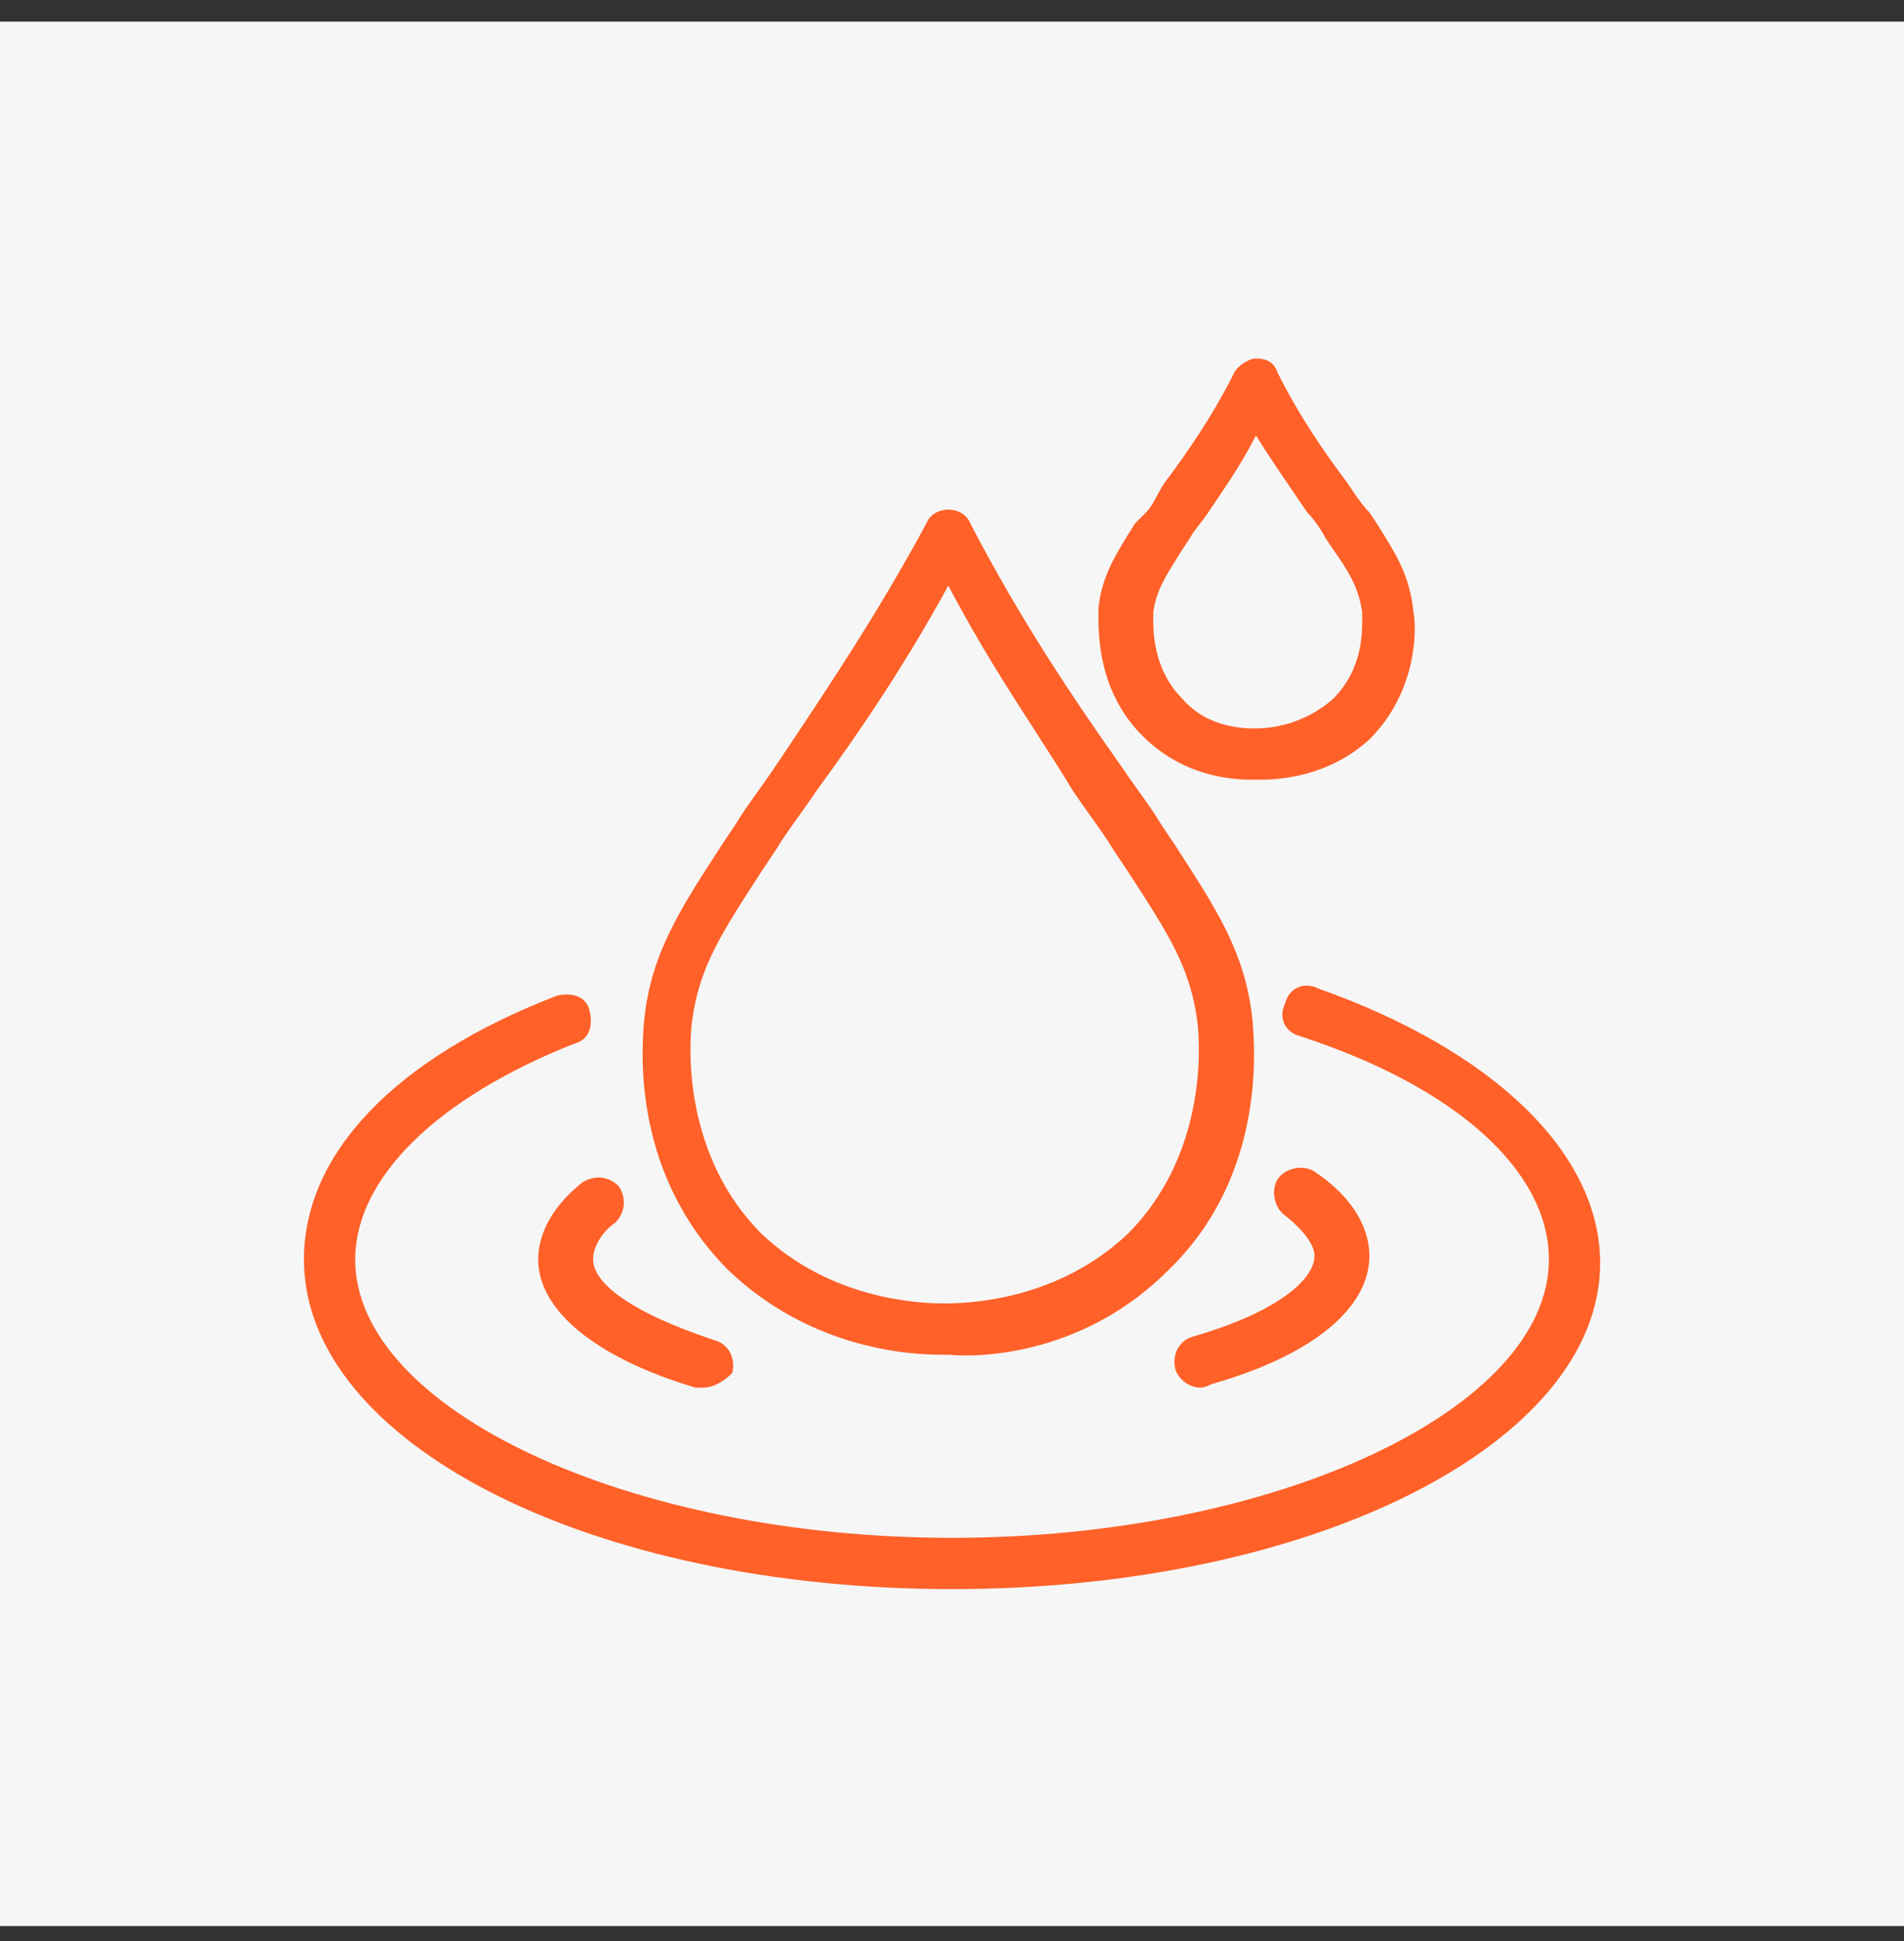 <svg width="52" height="53" viewBox="0 0 52 53" fill="none" xmlns="http://www.w3.org/2000/svg">
<rect x="0" y="0" width="52" height="53" fill="#333333" stroke="none"/>
<rect width="52" height="52" transform="translate(0 0.59)" fill="#F6F6F6"/>
<path fill-rule="evenodd" clip-rule="evenodd" d="M34.2 21.29C33.6 21.29 32.3 21.19 31.2 20.09C29.977 18.867 29.993 17.289 29.999 16.691C30 16.653 30 16.62 30 16.59C30.095 15.734 30.461 15.15 30.927 14.407L31 14.29L31.3 13.99C31.421 13.869 31.505 13.711 31.598 13.539C31.658 13.427 31.721 13.308 31.8 13.19C32.4 12.39 33.1 11.39 33.7 10.19C33.8 9.99 34.1 9.79 34.3 9.79C34.6 9.79 34.8 9.89 34.9 10.19C35.5 11.39 36.2 12.39 36.8 13.19L36.8 13.19C37 13.49 37.2 13.79 37.4 13.99L37.6 14.29L37.665 14.394C38.134 15.143 38.504 15.734 38.6 16.69C38.7 17.19 38.7 18.89 37.4 20.19C36.3 21.19 35 21.29 34.4 21.29H34.2ZM34.3 19.89C34.7 19.89 35.6 19.79 36.4 19.09C37.227 18.263 37.209 17.267 37.201 16.8C37.2 16.759 37.2 16.722 37.2 16.69C37.1 16.09 36.9 15.69 36.4 14.99L36.2 14.69C36.1 14.49 35.9 14.19 35.7 13.99C35.573 13.8 35.437 13.601 35.294 13.391L35.293 13.39L35.293 13.39C34.983 12.937 34.642 12.437 34.3 11.89C33.965 12.56 33.559 13.16 33.202 13.69C33.132 13.793 33.065 13.893 33 13.99C32.912 14.122 32.824 14.234 32.745 14.335C32.644 14.465 32.556 14.578 32.5 14.69L32.3 14.99L32.237 15.09C31.783 15.816 31.596 16.116 31.5 16.69C31.5 16.713 31.499 16.741 31.499 16.773V16.773V16.773V16.773C31.49 17.17 31.468 18.258 32.3 19.09C33 19.89 34 19.89 34.3 19.89ZM25.7 36.99C24.5 36.99 22 36.69 19.9 34.69C17.3 32.09 17.5 28.79 17.6 27.79C17.796 26.032 18.563 24.846 19.624 23.209L19.7 23.09L20.1 22.49C20.275 22.199 20.484 21.907 20.707 21.596C20.866 21.373 21.034 21.14 21.2 20.89C21.298 20.743 21.398 20.593 21.5 20.441L21.501 20.44C22.645 18.727 24.015 16.677 25.3 14.29C25.5 13.79 26.3 13.79 26.5 14.29C27.9 16.99 29.4 19.19 30.6 20.89C30.767 21.14 30.934 21.373 31.094 21.596C31.317 21.907 31.526 22.199 31.7 22.49L32.1 23.09L32.177 23.209C33.238 24.847 34.005 26.032 34.2 27.79C34.3 28.79 34.5 32.19 31.9 34.69C29.7 36.89 27 37.09 25.9 36.99H25.7ZM25.9 15.99C24.7 18.19 23.4 20.09 22.3 21.59C22.134 21.84 21.966 22.073 21.807 22.296L21.807 22.296L21.807 22.296C21.584 22.608 21.375 22.899 21.2 23.19L20.8 23.79L20.728 23.902C19.674 25.53 19.096 26.423 18.9 27.89C18.8 28.69 18.7 31.59 20.8 33.69C22.7 35.49 25.1 35.59 25.8 35.59C26.5 35.59 28.9 35.49 30.8 33.69C32.9 31.59 32.8 28.69 32.7 27.89C32.505 26.423 31.927 25.53 30.873 23.902L30.8 23.79L30.4 23.19C30.226 22.899 30.017 22.608 29.794 22.296C29.634 22.073 29.467 21.84 29.3 21.59C29.005 21.098 28.667 20.573 28.303 20.009C27.558 18.855 26.707 17.535 25.9 15.99ZM8.301 34.39C8.301 39.39 16.101 43.39 26.001 43.39C35.901 43.39 43.701 39.39 43.701 34.49C43.701 31.49 40.801 28.69 36.001 26.99C35.601 26.79 35.201 26.99 35.101 27.39C34.901 27.79 35.101 28.19 35.501 28.29C39.801 29.69 42.301 31.99 42.301 34.39C42.301 38.49 34.801 41.99 26.001 41.99C17.201 41.99 9.701 38.49 9.701 34.39C9.701 32.19 11.901 29.99 15.701 28.49C16.101 28.39 16.201 27.99 16.101 27.59C16.001 27.19 15.601 27.09 15.201 27.19C10.801 28.89 8.301 31.49 8.301 34.39ZM19.199 37.89H18.999C16.299 37.09 14.699 35.79 14.699 34.39C14.699 33.89 14.899 33.09 15.899 32.29C16.199 32.09 16.599 32.09 16.899 32.39C17.099 32.69 17.099 33.09 16.799 33.39C16.499 33.59 16.199 33.99 16.199 34.39C16.199 34.99 17.099 35.79 19.499 36.59C19.899 36.69 20.099 37.09 19.999 37.49C19.799 37.69 19.499 37.89 19.199 37.89ZM32.1 37.39C32.2 37.69 32.5 37.89 32.8 37.89C32.8 37.89 32.9 37.89 33.1 37.79C35.9 36.99 37.4 35.69 37.4 34.29C37.4 33.69 37.1 32.79 35.9 31.99C35.6 31.79 35.1 31.89 34.9 32.19C34.7 32.49 34.8 32.99 35.1 33.19C35.6 33.59 35.9 33.99 35.9 34.29C35.9 34.89 35 35.79 32.6 36.49C32.2 36.59 32 36.99 32.1 37.39Z" fill="#FF6129"/>
</svg>
